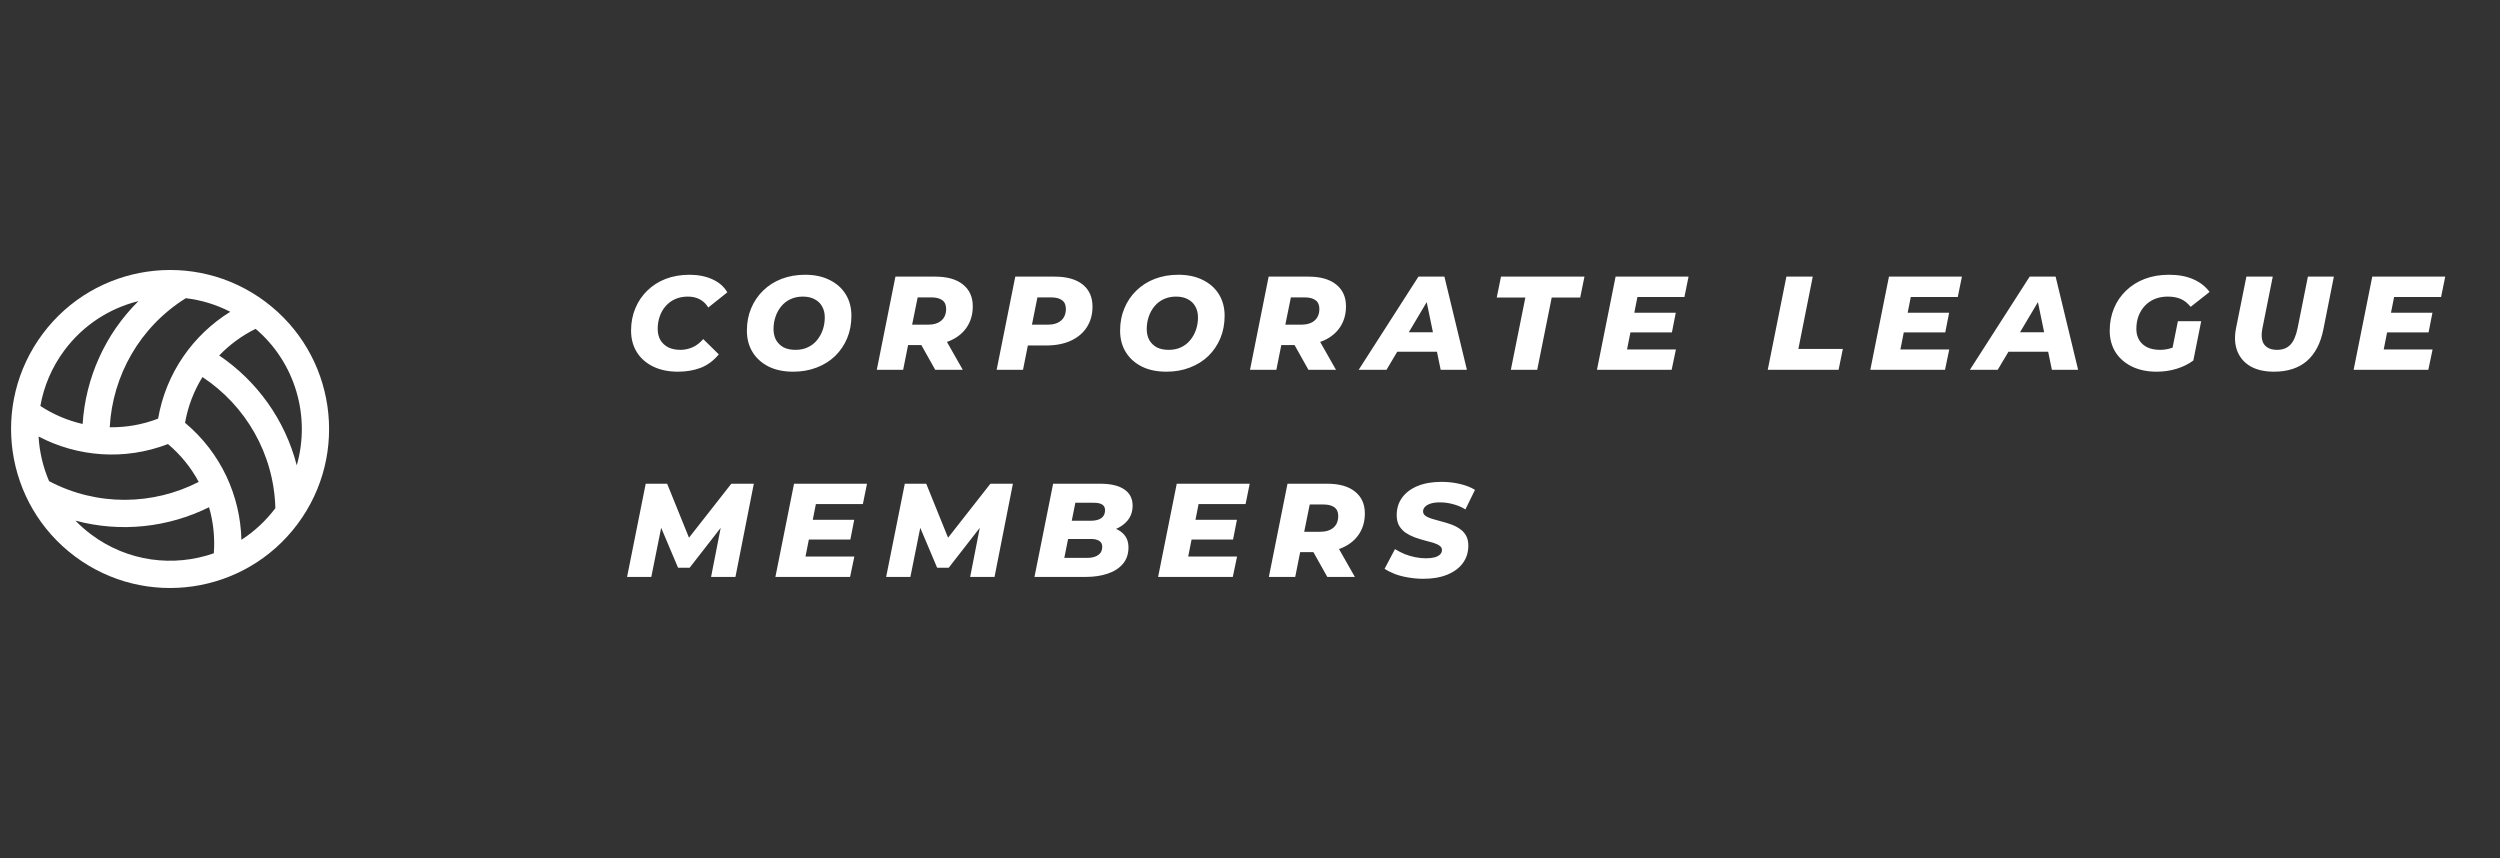 <?xml version="1.0" encoding="UTF-8"?> <svg xmlns="http://www.w3.org/2000/svg" width="169" height="58" viewBox="0 0 169 58" fill="none"><rect x="0" y="0" width="169" height="58" fill="#333333" stroke="none"/><path d="M20.111 35.43C16.56 40.187 9.825 41.164 5.068 37.614C0.311 34.063 -0.667 27.328 2.884 22.571C6.435 17.814 13.17 16.836 17.927 20.387C22.684 23.938 23.661 30.673 20.111 35.43ZM7.418 28.883C8.508 28.899 9.616 28.712 10.688 28.3C11.22 25.205 13.06 22.629 15.565 21.077C14.608 20.584 13.591 20.28 12.561 20.158C9.427 22.114 7.605 25.419 7.418 28.883ZM5.586 28.662C5.782 25.57 7.096 22.593 9.359 20.355C7.428 20.831 5.643 21.955 4.36 23.674C3.5 24.826 2.962 26.118 2.728 27.444C3.602 28.016 4.571 28.429 5.586 28.662ZM20.06 31.457C21 28.18 19.991 24.539 17.281 22.229C16.361 22.683 15.527 23.292 14.818 24.03C17.373 25.758 19.271 28.384 20.06 31.457ZM16.319 36.491C17.182 35.935 17.962 35.221 18.615 34.352C18.516 30.649 16.583 27.402 13.687 25.488C13.114 26.412 12.707 27.455 12.509 28.582C14.939 30.609 16.248 33.522 16.319 36.491ZM3.318 32.527C6.591 34.248 10.355 34.154 13.434 32.577C12.922 31.623 12.226 30.751 11.354 30.018C8.408 31.152 5.233 30.883 2.607 29.507C2.666 30.544 2.906 31.567 3.318 32.527ZM6.171 36.137C8.639 37.98 11.751 38.35 14.454 37.402C14.533 36.352 14.424 35.296 14.132 34.288C11.375 35.657 8.159 36.019 5.098 35.194C5.425 35.531 5.782 35.847 6.171 36.137Z" fill="white"></path><path d="M45.828 25.126C45.186 25.126 44.625 25.009 44.145 24.775C43.671 24.541 43.305 24.217 43.047 23.803C42.789 23.383 42.66 22.9 42.66 22.354C42.66 21.808 42.756 21.304 42.948 20.842C43.14 20.38 43.41 19.981 43.758 19.645C44.106 19.303 44.52 19.039 45 18.853C45.486 18.667 46.023 18.574 46.611 18.574C47.193 18.574 47.709 18.676 48.159 18.88C48.609 19.084 48.945 19.378 49.167 19.762L47.88 20.788C47.736 20.548 47.547 20.365 47.313 20.239C47.085 20.113 46.812 20.05 46.494 20.05C46.188 20.05 45.909 20.104 45.657 20.212C45.411 20.32 45.198 20.473 45.018 20.671C44.838 20.869 44.7 21.103 44.604 21.373C44.508 21.637 44.46 21.925 44.46 22.237C44.46 22.519 44.52 22.768 44.64 22.984C44.766 23.194 44.943 23.359 45.171 23.479C45.405 23.593 45.681 23.65 45.999 23.65C46.281 23.65 46.551 23.593 46.809 23.479C47.073 23.365 47.316 23.179 47.538 22.921L48.591 23.956C48.237 24.382 47.829 24.685 47.367 24.865C46.905 25.039 46.392 25.126 45.828 25.126ZM53.622 25.126C52.974 25.126 52.416 25.009 51.948 24.775C51.48 24.535 51.12 24.208 50.868 23.794C50.616 23.38 50.49 22.9 50.49 22.354C50.49 21.802 50.586 21.298 50.778 20.842C50.97 20.38 51.24 19.981 51.588 19.645C51.936 19.303 52.35 19.039 52.83 18.853C53.316 18.667 53.847 18.574 54.423 18.574C55.071 18.574 55.629 18.694 56.097 18.934C56.565 19.168 56.925 19.492 57.177 19.906C57.429 20.32 57.555 20.8 57.555 21.346C57.555 21.898 57.459 22.405 57.267 22.867C57.075 23.323 56.805 23.722 56.457 24.064C56.109 24.4 55.692 24.661 55.206 24.847C54.726 25.033 54.198 25.126 53.622 25.126ZM53.775 23.65C54.087 23.65 54.363 23.593 54.603 23.479C54.849 23.365 55.056 23.206 55.224 23.002C55.398 22.792 55.53 22.555 55.62 22.291C55.71 22.027 55.755 21.748 55.755 21.454C55.755 21.172 55.695 20.926 55.575 20.716C55.461 20.506 55.293 20.344 55.071 20.23C54.855 20.11 54.588 20.05 54.27 20.05C53.964 20.05 53.688 20.107 53.442 20.221C53.196 20.335 52.986 20.497 52.812 20.707C52.644 20.911 52.515 21.145 52.425 21.409C52.335 21.673 52.29 21.952 52.29 22.246C52.29 22.522 52.347 22.768 52.461 22.984C52.581 23.194 52.749 23.359 52.965 23.479C53.187 23.593 53.457 23.65 53.775 23.65ZM59.271 25L60.531 18.7H63.222C64.032 18.7 64.656 18.877 65.094 19.231C65.538 19.585 65.76 20.077 65.76 20.707C65.76 21.235 65.631 21.697 65.373 22.093C65.121 22.483 64.761 22.786 64.293 23.002C63.825 23.218 63.273 23.326 62.637 23.326H60.594L61.539 22.561L61.053 25H59.271ZM63.222 25L61.935 22.705H63.78L65.085 25H63.222ZM61.494 22.768L60.873 21.949H62.718C63.114 21.949 63.42 21.856 63.636 21.67C63.852 21.484 63.96 21.22 63.96 20.878C63.96 20.614 63.873 20.419 63.699 20.293C63.525 20.167 63.282 20.104 62.97 20.104H61.251L62.205 19.258L61.494 22.768ZM67.373 25L68.633 18.7H71.297C72.113 18.7 72.743 18.877 73.187 19.231C73.631 19.585 73.853 20.083 73.853 20.725C73.853 21.253 73.727 21.715 73.475 22.111C73.223 22.507 72.863 22.813 72.395 23.029C71.927 23.245 71.375 23.353 70.739 23.353H68.696L69.641 22.561L69.155 25H67.373ZM69.596 22.768L68.975 21.949H70.82C71.21 21.949 71.513 21.856 71.729 21.67C71.945 21.484 72.053 21.22 72.053 20.878C72.053 20.614 71.966 20.419 71.792 20.293C71.618 20.167 71.375 20.104 71.063 20.104H69.353L70.298 19.258L69.596 22.768ZM78.851 25.126C78.203 25.126 77.645 25.009 77.177 24.775C76.709 24.535 76.349 24.208 76.097 23.794C75.845 23.38 75.719 22.9 75.719 22.354C75.719 21.802 75.815 21.298 76.007 20.842C76.199 20.38 76.469 19.981 76.817 19.645C77.165 19.303 77.579 19.039 78.059 18.853C78.545 18.667 79.076 18.574 79.652 18.574C80.3 18.574 80.858 18.694 81.326 18.934C81.794 19.168 82.154 19.492 82.406 19.906C82.658 20.32 82.784 20.8 82.784 21.346C82.784 21.898 82.688 22.405 82.496 22.867C82.304 23.323 82.034 23.722 81.686 24.064C81.338 24.4 80.921 24.661 80.435 24.847C79.955 25.033 79.427 25.126 78.851 25.126ZM79.004 23.65C79.316 23.65 79.592 23.593 79.832 23.479C80.078 23.365 80.285 23.206 80.453 23.002C80.627 22.792 80.759 22.555 80.849 22.291C80.939 22.027 80.984 21.748 80.984 21.454C80.984 21.172 80.924 20.926 80.804 20.716C80.69 20.506 80.522 20.344 80.3 20.23C80.084 20.11 79.817 20.05 79.499 20.05C79.193 20.05 78.917 20.107 78.671 20.221C78.425 20.335 78.215 20.497 78.041 20.707C77.873 20.911 77.744 21.145 77.654 21.409C77.564 21.673 77.519 21.952 77.519 22.246C77.519 22.522 77.576 22.768 77.69 22.984C77.81 23.194 77.978 23.359 78.194 23.479C78.416 23.593 78.686 23.65 79.004 23.65ZM84.5 25L85.76 18.7H88.451C89.261 18.7 89.885 18.877 90.323 19.231C90.767 19.585 90.989 20.077 90.989 20.707C90.989 21.235 90.86 21.697 90.602 22.093C90.35 22.483 89.99 22.786 89.522 23.002C89.054 23.218 88.502 23.326 87.866 23.326H85.823L86.768 22.561L86.282 25H84.5ZM88.451 25L87.164 22.705H89.009L90.314 25H88.451ZM86.723 22.768L86.102 21.949H87.947C88.343 21.949 88.649 21.856 88.865 21.67C89.081 21.484 89.189 21.22 89.189 20.878C89.189 20.614 89.102 20.419 88.928 20.293C88.754 20.167 88.511 20.104 88.199 20.104H86.48L87.434 19.258L86.723 22.768ZM91.846 25L95.887 18.7H97.642L99.163 25H97.39L96.265 19.546H96.967L93.727 25H91.846ZM93.61 23.776L94.33 22.462H97.408L97.606 23.776H93.61ZM102.133 25L103.114 20.113H101.179L101.467 18.7H107.11L106.822 20.113H104.896L103.915 25H102.133ZM110.357 21.139H113.282L113.021 22.471H110.096L110.357 21.139ZM109.988 23.623H113.291L113.003 25H107.954L109.214 18.7H114.146L113.867 20.077H110.69L109.988 23.623ZM119.5 25L120.76 18.7H122.542L121.57 23.587H124.576L124.288 25H119.5ZM128.836 21.139H131.761L131.5 22.471H128.575L128.836 21.139ZM128.467 23.623H131.77L131.482 25H126.433L127.693 18.7H132.625L132.346 20.077H129.169L128.467 23.623ZM133.164 25L137.205 18.7H138.96L140.481 25H138.708L137.583 19.546H138.285L135.045 25H133.164ZM134.928 23.776L135.648 22.462H138.726L138.924 23.776H134.928ZM145.785 25.126C145.149 25.126 144.591 25.009 144.111 24.775C143.637 24.541 143.268 24.217 143.004 23.803C142.746 23.383 142.617 22.9 142.617 22.354C142.617 21.808 142.713 21.304 142.905 20.842C143.097 20.38 143.37 19.981 143.724 19.645C144.078 19.303 144.498 19.039 144.984 18.853C145.476 18.667 146.022 18.574 146.622 18.574C147.252 18.574 147.795 18.673 148.251 18.871C148.713 19.069 149.085 19.357 149.367 19.735L148.089 20.743C147.879 20.485 147.651 20.305 147.405 20.203C147.159 20.101 146.871 20.05 146.541 20.05C146.217 20.05 145.923 20.104 145.659 20.212C145.401 20.32 145.179 20.473 144.993 20.671C144.807 20.869 144.663 21.103 144.561 21.373C144.465 21.637 144.417 21.925 144.417 22.237C144.417 22.519 144.48 22.768 144.606 22.984C144.732 23.194 144.915 23.359 145.155 23.479C145.395 23.593 145.686 23.65 146.028 23.65C146.304 23.65 146.568 23.605 146.82 23.515C147.078 23.425 147.336 23.275 147.594 23.065L148.269 24.37C147.945 24.61 147.57 24.796 147.144 24.928C146.718 25.06 146.265 25.126 145.785 25.126ZM146.748 24.091L147.225 21.715H148.8L148.269 24.37L146.748 24.091ZM153.719 25.126C153.089 25.126 152.561 25.006 152.135 24.766C151.715 24.52 151.418 24.178 151.244 23.74C151.07 23.296 151.04 22.78 151.154 22.192L151.856 18.7H153.638L152.945 22.165C152.843 22.669 152.882 23.044 153.062 23.29C153.242 23.53 153.533 23.65 153.935 23.65C154.307 23.65 154.604 23.536 154.826 23.308C155.048 23.08 155.213 22.699 155.321 22.165L156.014 18.7H157.769L157.058 22.273C156.872 23.209 156.5 23.92 155.942 24.406C155.384 24.886 154.643 25.126 153.719 25.126ZM161.508 21.139H164.433L164.172 22.471H161.247L161.508 21.139ZM161.139 23.623H164.442L164.154 25H159.105L160.365 18.7H165.297L165.018 20.077H161.841L161.139 23.623ZM42.39 39L43.65 32.7H45.099L46.836 36.993H46.071L49.437 32.7H50.958L49.716 39H48.069L48.816 35.184L49.113 35.175L46.62 38.379H45.837L44.478 35.166L44.793 35.193L44.028 39H42.39ZM54.82 35.139H57.745L57.484 36.471H54.559L54.82 35.139ZM54.451 37.623H57.754L57.466 39H52.417L53.677 32.7H58.609L58.33 34.077H55.153L54.451 37.623ZM59.904 39L61.164 32.7H62.613L64.35 36.993H63.585L66.951 32.7H68.472L67.23 39H65.583L66.33 35.184L66.627 35.175L64.134 38.379H63.351L61.992 35.166L62.307 35.193L61.542 39H59.904ZM69.931 39L71.191 32.7H74.377C75.091 32.7 75.634 32.829 76.006 33.087C76.378 33.339 76.564 33.702 76.564 34.176C76.564 34.566 76.456 34.896 76.24 35.166C76.024 35.436 75.733 35.643 75.367 35.787C75.001 35.925 74.59 35.994 74.134 35.994L74.386 35.562C74.968 35.562 75.43 35.688 75.772 35.94C76.114 36.192 76.285 36.546 76.285 37.002C76.285 37.458 76.156 37.833 75.898 38.127C75.646 38.421 75.301 38.64 74.863 38.784C74.431 38.928 73.942 39 73.396 39H69.931ZM71.947 37.713H73.495C73.807 37.713 74.053 37.65 74.233 37.524C74.419 37.398 74.512 37.212 74.512 36.966C74.512 36.78 74.443 36.645 74.305 36.561C74.167 36.477 73.99 36.435 73.774 36.435H72.055L72.298 35.202H73.729C73.939 35.202 74.116 35.175 74.26 35.121C74.41 35.067 74.521 34.986 74.593 34.878C74.665 34.77 74.701 34.638 74.701 34.482C74.701 34.308 74.635 34.182 74.503 34.104C74.371 34.026 74.188 33.987 73.954 33.987H72.694L71.947 37.713ZM80.691 35.139H83.616L83.355 36.471H80.43L80.691 35.139ZM80.322 37.623H83.625L83.337 39H78.288L79.548 32.7H84.48L84.201 34.077H81.024L80.322 37.623ZM85.775 39L87.035 32.7H89.726C90.536 32.7 91.16 32.877 91.598 33.231C92.042 33.585 92.264 34.077 92.264 34.707C92.264 35.235 92.135 35.697 91.877 36.093C91.625 36.483 91.265 36.786 90.797 37.002C90.329 37.218 89.777 37.326 89.141 37.326H87.098L88.043 36.561L87.557 39H85.775ZM89.726 39L88.439 36.705H90.284L91.589 39H89.726ZM87.998 36.768L87.377 35.949H89.222C89.618 35.949 89.924 35.856 90.14 35.67C90.356 35.484 90.464 35.22 90.464 34.878C90.464 34.614 90.377 34.419 90.203 34.293C90.029 34.167 89.786 34.104 89.474 34.104H87.755L88.709 33.258L87.998 36.768ZM96.226 39.126C95.866 39.126 95.521 39.096 95.191 39.036C94.861 38.982 94.561 38.904 94.291 38.802C94.021 38.694 93.79 38.577 93.598 38.451L94.3 37.119C94.516 37.251 94.738 37.365 94.966 37.461C95.2 37.551 95.437 37.62 95.677 37.668C95.917 37.716 96.157 37.74 96.397 37.74C96.625 37.74 96.82 37.719 96.982 37.677C97.144 37.629 97.267 37.563 97.351 37.479C97.435 37.395 97.477 37.296 97.477 37.182C97.477 37.056 97.42 36.957 97.306 36.885C97.198 36.807 97.054 36.741 96.874 36.687C96.694 36.633 96.493 36.579 96.271 36.525C96.055 36.465 95.836 36.396 95.614 36.318C95.398 36.234 95.2 36.132 95.02 36.012C94.84 35.886 94.693 35.727 94.579 35.535C94.471 35.343 94.417 35.106 94.417 34.824C94.417 34.368 94.54 33.972 94.786 33.636C95.032 33.3 95.38 33.039 95.83 32.853C96.286 32.667 96.823 32.574 97.441 32.574C97.891 32.574 98.311 32.622 98.701 32.718C99.091 32.808 99.427 32.94 99.709 33.114L99.061 34.437C98.815 34.281 98.542 34.164 98.242 34.086C97.948 34.002 97.645 33.96 97.333 33.96C97.093 33.96 96.886 33.987 96.712 34.041C96.544 34.095 96.415 34.17 96.325 34.266C96.241 34.356 96.199 34.458 96.199 34.572C96.199 34.692 96.253 34.791 96.361 34.869C96.469 34.947 96.613 35.013 96.793 35.067C96.979 35.121 97.18 35.178 97.396 35.238C97.618 35.292 97.837 35.358 98.053 35.436C98.269 35.508 98.47 35.607 98.656 35.733C98.842 35.853 98.989 36.006 99.097 36.192C99.205 36.378 99.259 36.609 99.259 36.885C99.259 37.335 99.136 37.728 98.89 38.064C98.644 38.4 98.293 38.661 97.837 38.847C97.381 39.033 96.844 39.126 96.226 39.126Z" fill="white"></path></svg> 
